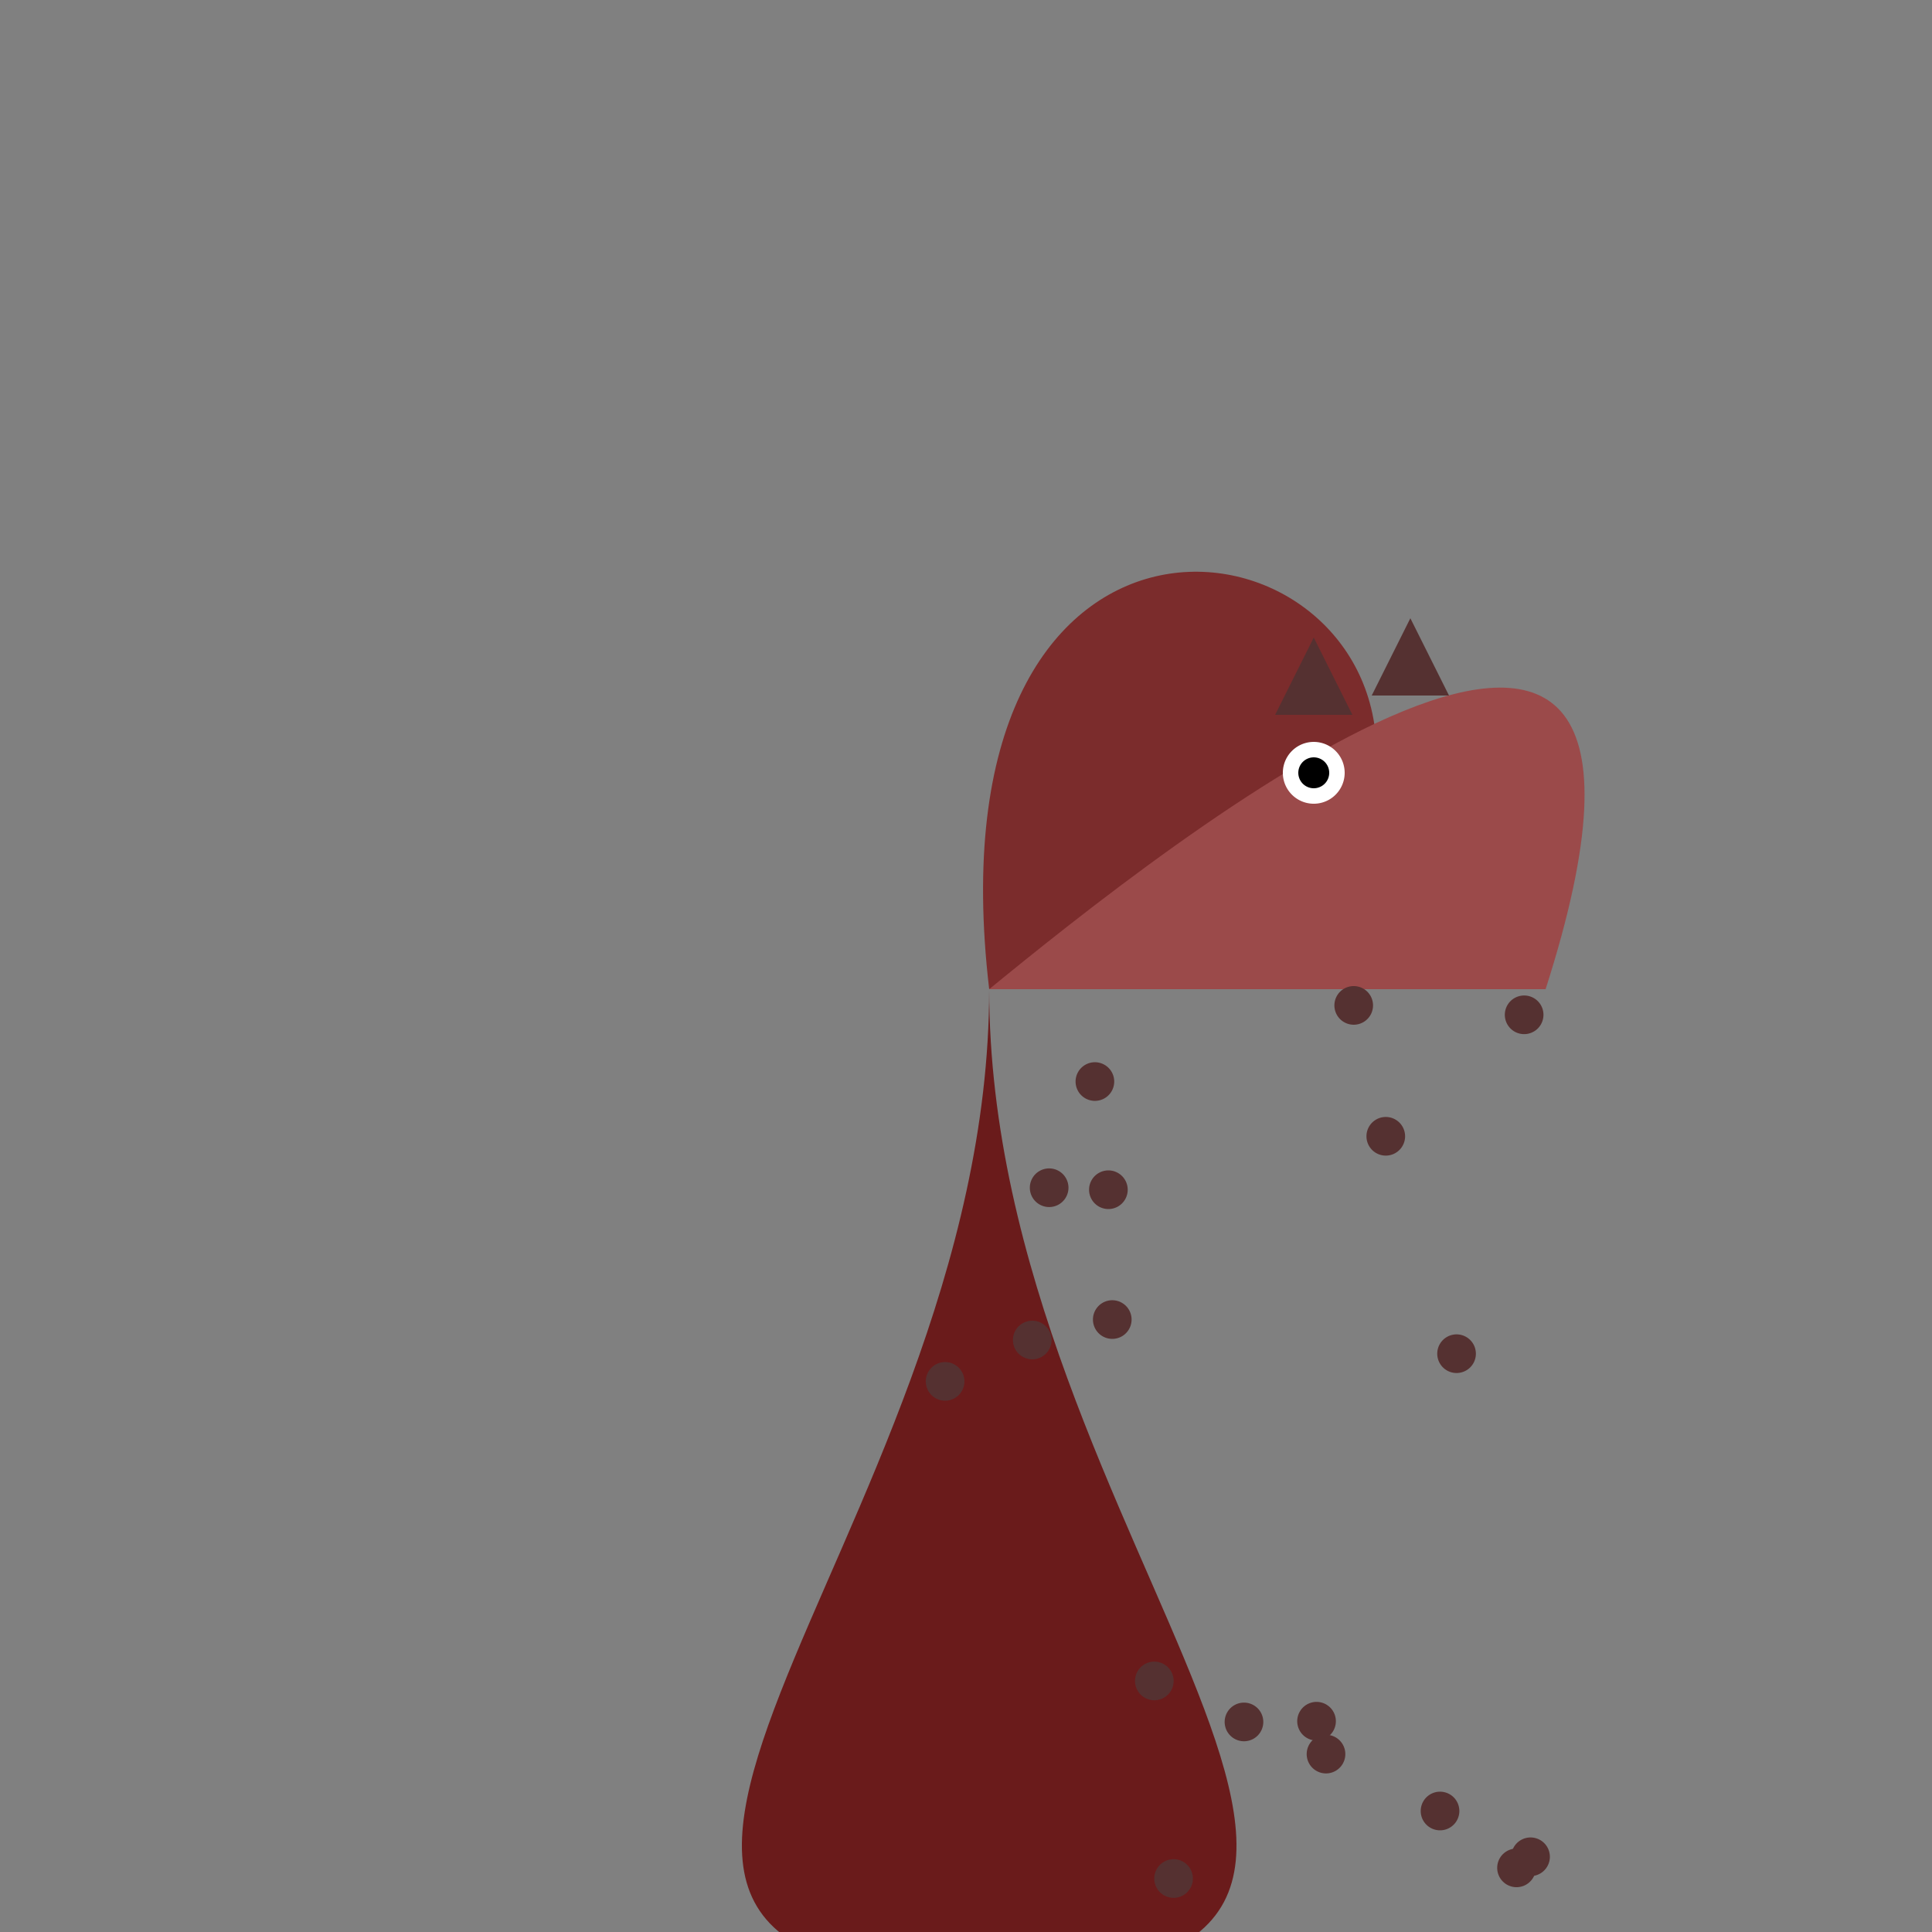 <!--

Generated by DrawGPT.
Free, open source, AI generated images in SVG, PNG, and HTML Canvas format.
https://drawgpt.ai

Created: 2024-02-01T01:35:37.173Z
Link: https://drawgpt.ai/prompt/159367/

-->
<svg xmlns="http://www.w3.org/2000/svg" xmlns:xlink="http://www.w3.org/1999/xlink" width="500" height="500"><rect width="100%" height="100%" fill="#808080" stroke="none"/><defs/><g><path fill="#6a1b1b" stroke="none" paint-order="stroke fill markers" d=" M 256 256 C 256 400 400 512 256 512 C 112 512 256 400 256 256 Z"/><path fill="#7b2c2c" stroke="none" paint-order="stroke fill markers" d=" M 256 256 C 240 120 350 130 356 190 L 340 220 Z"/><path fill="#9b4a4a" stroke="none" paint-order="stroke fill markers" d=" M 256 256 C 300 220 450 100 400 256 Z"/><path fill="white" stroke="none" paint-order="stroke fill markers" d=" M 348 200 A 8 8 0 1 0 348 200.008"/><path fill="black" stroke="none" paint-order="stroke fill markers" d=" M 344 200 A 4 4 0 1 0 344 200.004"/><path fill="#553131" stroke="none" paint-order="stroke fill markers" d=" M 355 180 L 365 160 L 375 180 Z"/><path fill="#553131" stroke="none" paint-order="stroke fill markers" d=" M 330 185 L 340 165 L 350 185 Z"/><path fill="none" stroke="#6a1b1b" paint-order="fill stroke markers" d=" M 256 512 L 300 450 L 256 400" stroke-miterlimit="10" stroke-dasharray="" stroke-width="8"/><path fill="#553131" stroke="none" paint-order="stroke fill markers" d=" M 377.68 468.684 A 5 5 0 1 0 377.68 468.689"/><path fill="#553131" stroke="none" paint-order="stroke fill markers" d=" M 291.851 307.898 A 5 5 0 1 0 291.851 307.903"/><path fill="#553131" stroke="none" paint-order="stroke fill markers" d=" M 355.34 260.196 A 5 5 0 1 0 355.34 260.201"/><path fill="#553131" stroke="none" paint-order="stroke fill markers" d=" M 326.941 445.634 A 5 5 0 1 0 326.941 445.639"/><path fill="#553131" stroke="none" paint-order="stroke fill markers" d=" M 365.945 508.354 A 5 5 0 1 0 365.945 508.359"/><path fill="#553131" stroke="none" paint-order="stroke fill markers" d=" M 292.855 341.497 A 5 5 0 1 0 292.855 341.502"/><path fill="#553131" stroke="none" paint-order="stroke fill markers" d=" M 261.863 509.48 A 5 5 0 1 0 261.863 509.485"/><path fill="#553131" stroke="none" paint-order="stroke fill markers" d=" M 288.359 279.903 A 5 5 0 1 0 288.359 279.908"/><path fill="#553131" stroke="none" paint-order="stroke fill markers" d=" M 308.724 486.159 A 5 5 0 1 0 308.724 486.164"/><path fill="#553131" stroke="none" paint-order="stroke fill markers" d=" M 363.638 294.068 A 5 5 0 1 0 363.638 294.073"/><path fill="#553131" stroke="none" paint-order="stroke fill markers" d=" M 276.52 307.38 A 5 5 0 1 0 276.52 307.385"/><path fill="#553131" stroke="none" paint-order="stroke fill markers" d=" M 399.447 262.63 A 5 5 0 1 0 399.447 262.635"/><path fill="#553131" stroke="none" paint-order="stroke fill markers" d=" M 381.958 350.333 A 5 5 0 1 0 381.958 350.338"/><path fill="#553131" stroke="none" paint-order="stroke fill markers" d=" M 345.722 445.446 A 5 5 0 1 0 345.722 445.451"/><path fill="#553131" stroke="none" paint-order="stroke fill markers" d=" M 303.739 435.025 A 5 5 0 1 0 303.739 435.03"/><path fill="#553131" stroke="none" paint-order="stroke fill markers" d=" M 249.594 357.497 A 5 5 0 1 0 249.594 357.502"/><path fill="#553131" stroke="none" paint-order="stroke fill markers" d=" M 272.148 346.791 A 5 5 0 1 0 272.148 346.796"/><path fill="#553131" stroke="none" paint-order="stroke fill markers" d=" M 397.475 483.4 A 5 5 0 1 0 397.475 483.405"/><path fill="#553131" stroke="none" paint-order="stroke fill markers" d=" M 401.106 480.531 A 5 5 0 1 0 401.106 480.536"/><path fill="#553131" stroke="none" paint-order="stroke fill markers" d=" M 348.17 453.957 A 5 5 0 1 0 348.17 453.962"/></g></svg>